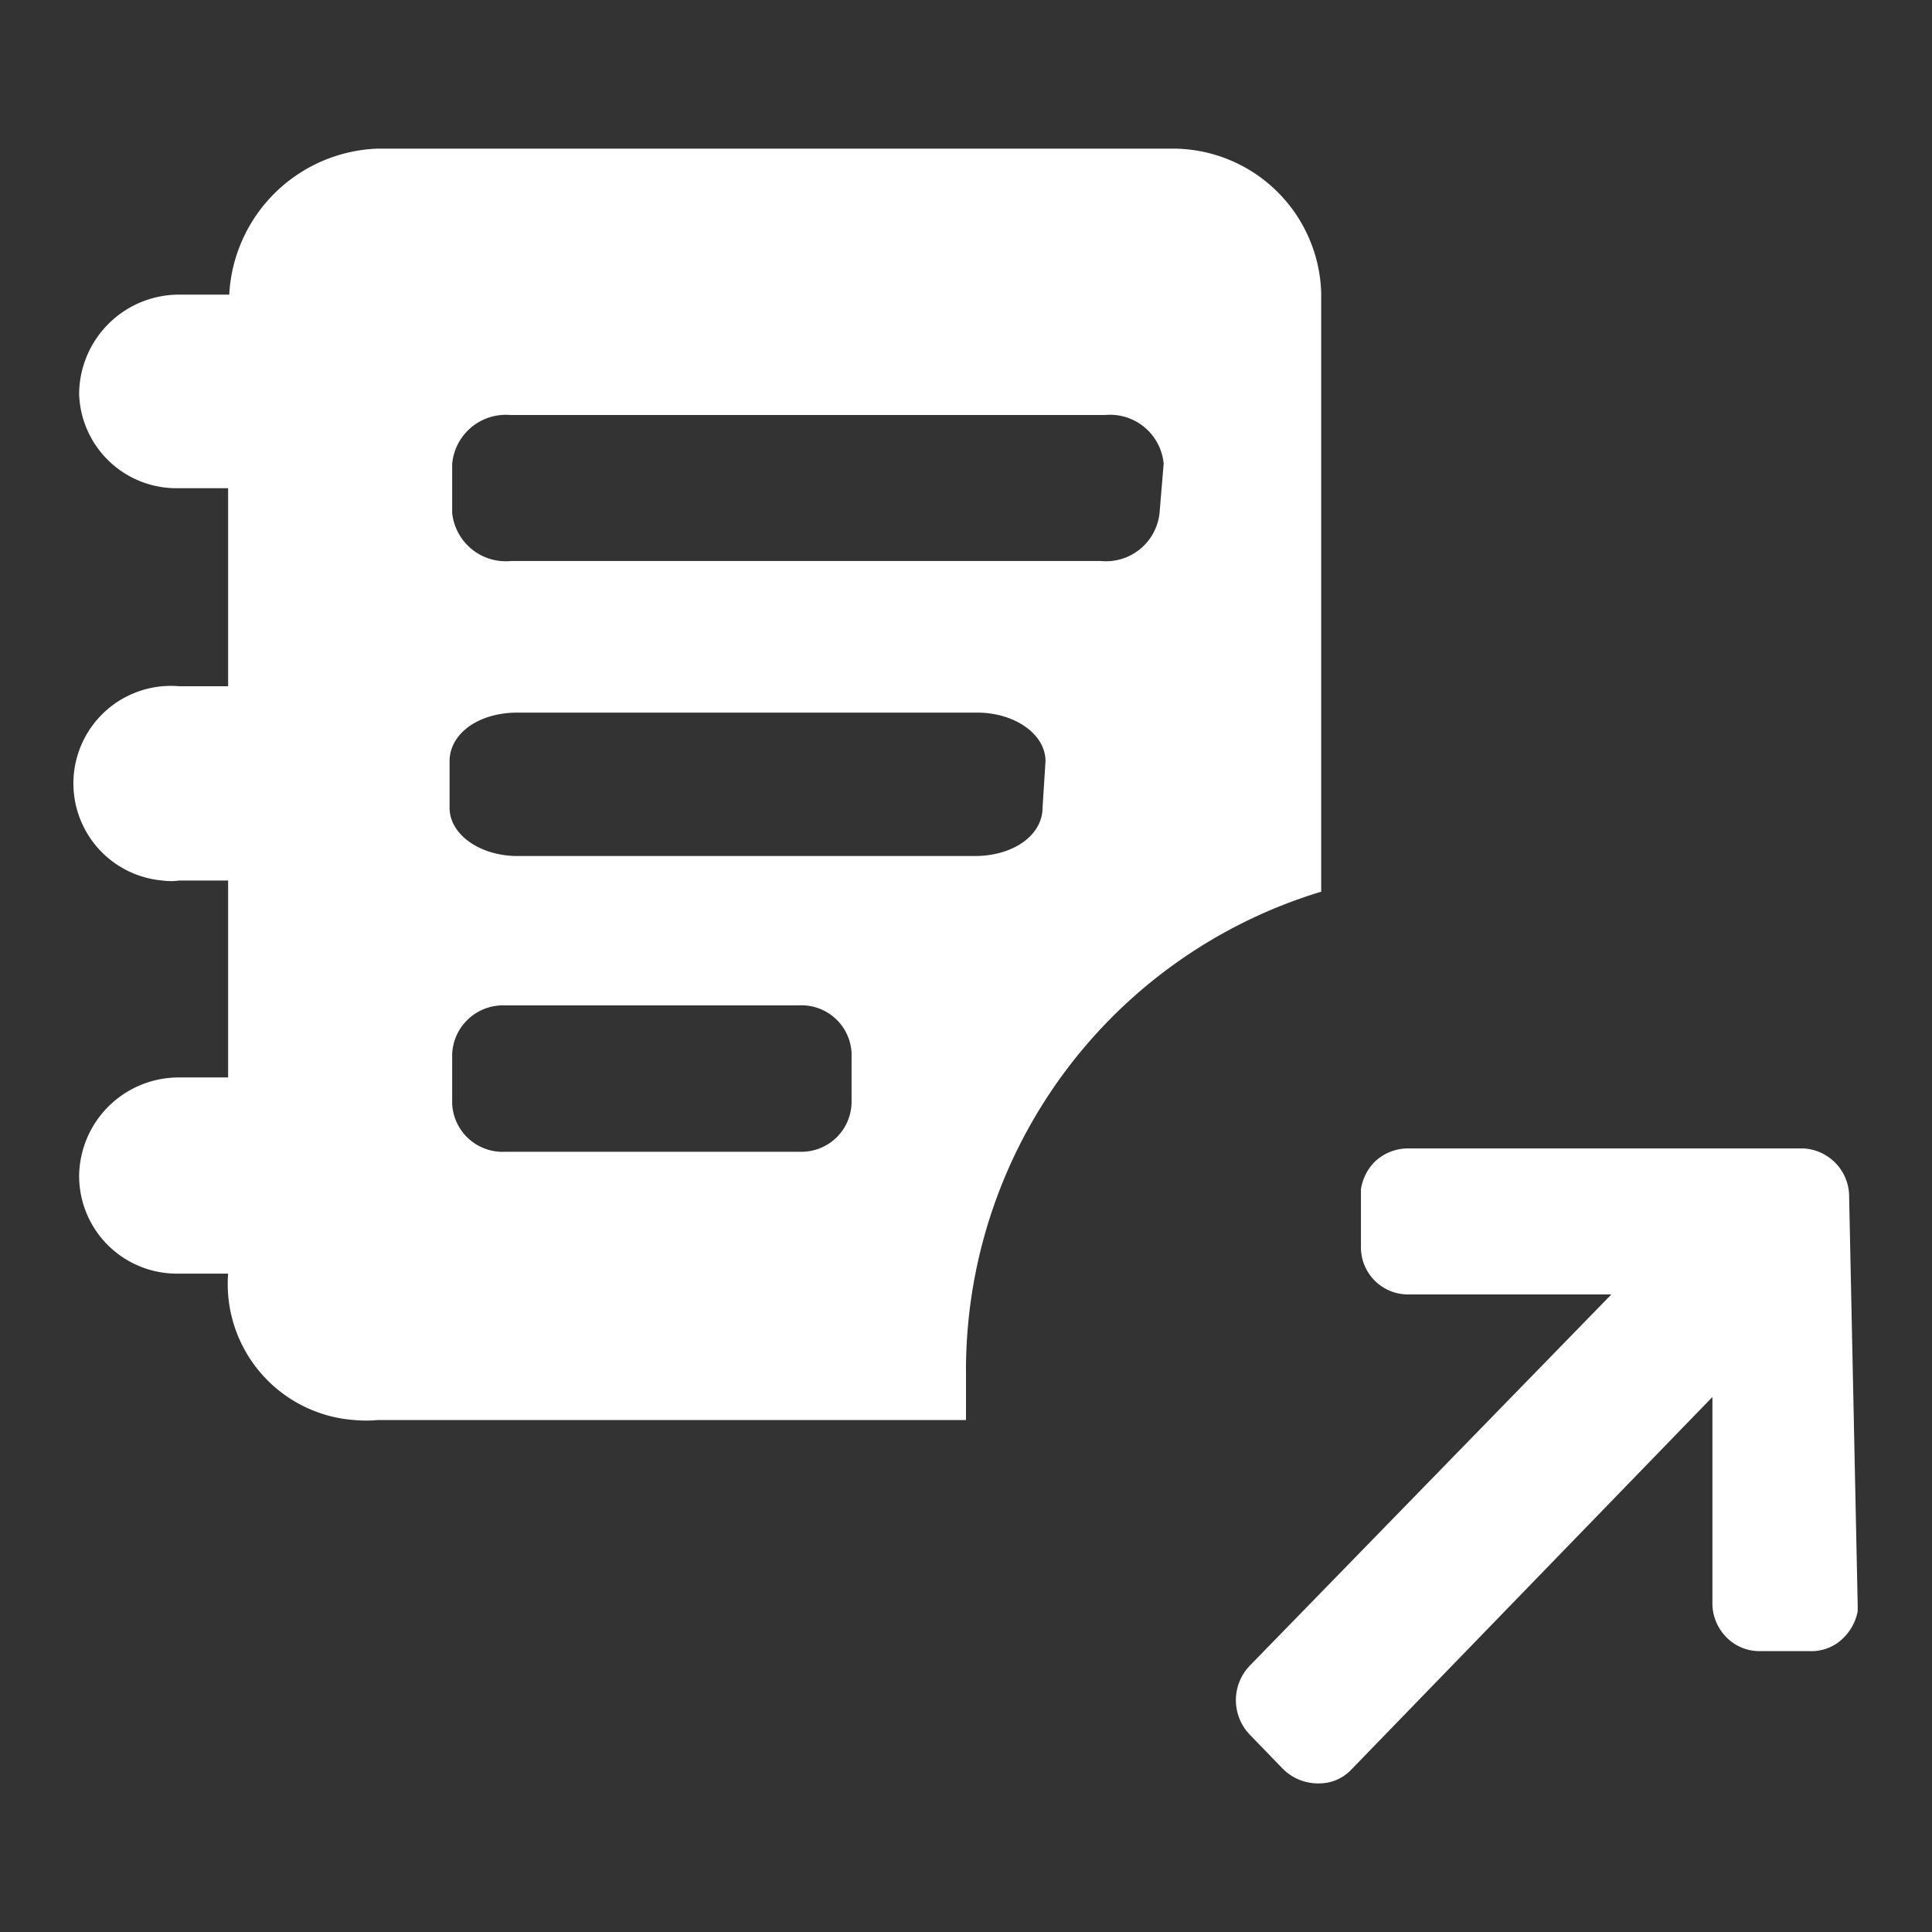 <svg height="52" viewBox="0 0 52 52" width="52" xmlns="http://www.w3.org/2000/svg"><rect x="0" y="0" width="52" height="52" fill="#333333" stroke="none"/><g fill="#fff"><path d="m31.54 4h-21.37a4.15 4.15 0 0 0 -4 3.93h-1.35a2.69 2.69 0 0 0 -2.69 2.68 2.62 2.62 0 0 0 2.67 2.53h1.34v5.33h-1.32a2.62 2.62 0 1 0 -.44 5.23 1.62 1.62 0 0 0 .44 0h1.32v5.3h-1.32a2.68 2.68 0 0 0 -2.69 2.65 2.63 2.63 0 0 0 2.63 2.63h1.38a3.67 3.67 0 0 0 3.39 3.94 3.42 3.42 0 0 0 .64 0h15.83v-1.22a13.46 13.46 0 0 1 9.56-13v-16.12a4 4 0 0 0 -4.02-3.88zm-8.62 25.68a1.35 1.35 0 0 1 -1.39 1.32h-7.93a1.36 1.36 0 0 1 -1.43-1.29v-1.34a1.37 1.37 0 0 1 1.41-1.31h7.91a1.35 1.35 0 0 1 1.43 1.28v1.33zm5.14-7.94c0 .73-.77 1.3-1.83 1.3h-12.3c-1 0-1.83-.57-1.83-1.3v-1.25c0-.74.77-1.31 1.83-1.31h12.37c1 0 1.84.57 1.84 1.31zm3.15-7.94a1.45 1.45 0 0 1 -1.58 1.3h-15.88a1.45 1.45 0 0 1 -1.58-1.3v-1.31a1.45 1.45 0 0 1 1.57-1.32h16a1.45 1.45 0 0 1 1.58 1.31z"/><path d="m49.77 32.23a1.3 1.3 0 0 0 -1.23-1.32h-10.64a1.3 1.3 0 0 0 -.9.36 1.34 1.34 0 0 0 -.37.74v1.52a1.27 1.27 0 0 0 1.23 1.31h5.51l-9.74 10a1.34 1.34 0 0 0 0 1.84l.89.92a1.34 1.34 0 0 0 1 .4 1.18 1.18 0 0 0 .83-.35l9.74-10.05v5.51a1.3 1.3 0 0 0 .36.94 1.24 1.24 0 0 0 .9.39h1.36a1.21 1.21 0 0 0 .92-.37 1.36 1.36 0 0 0 .37-.7v-.17z"/></g></svg>